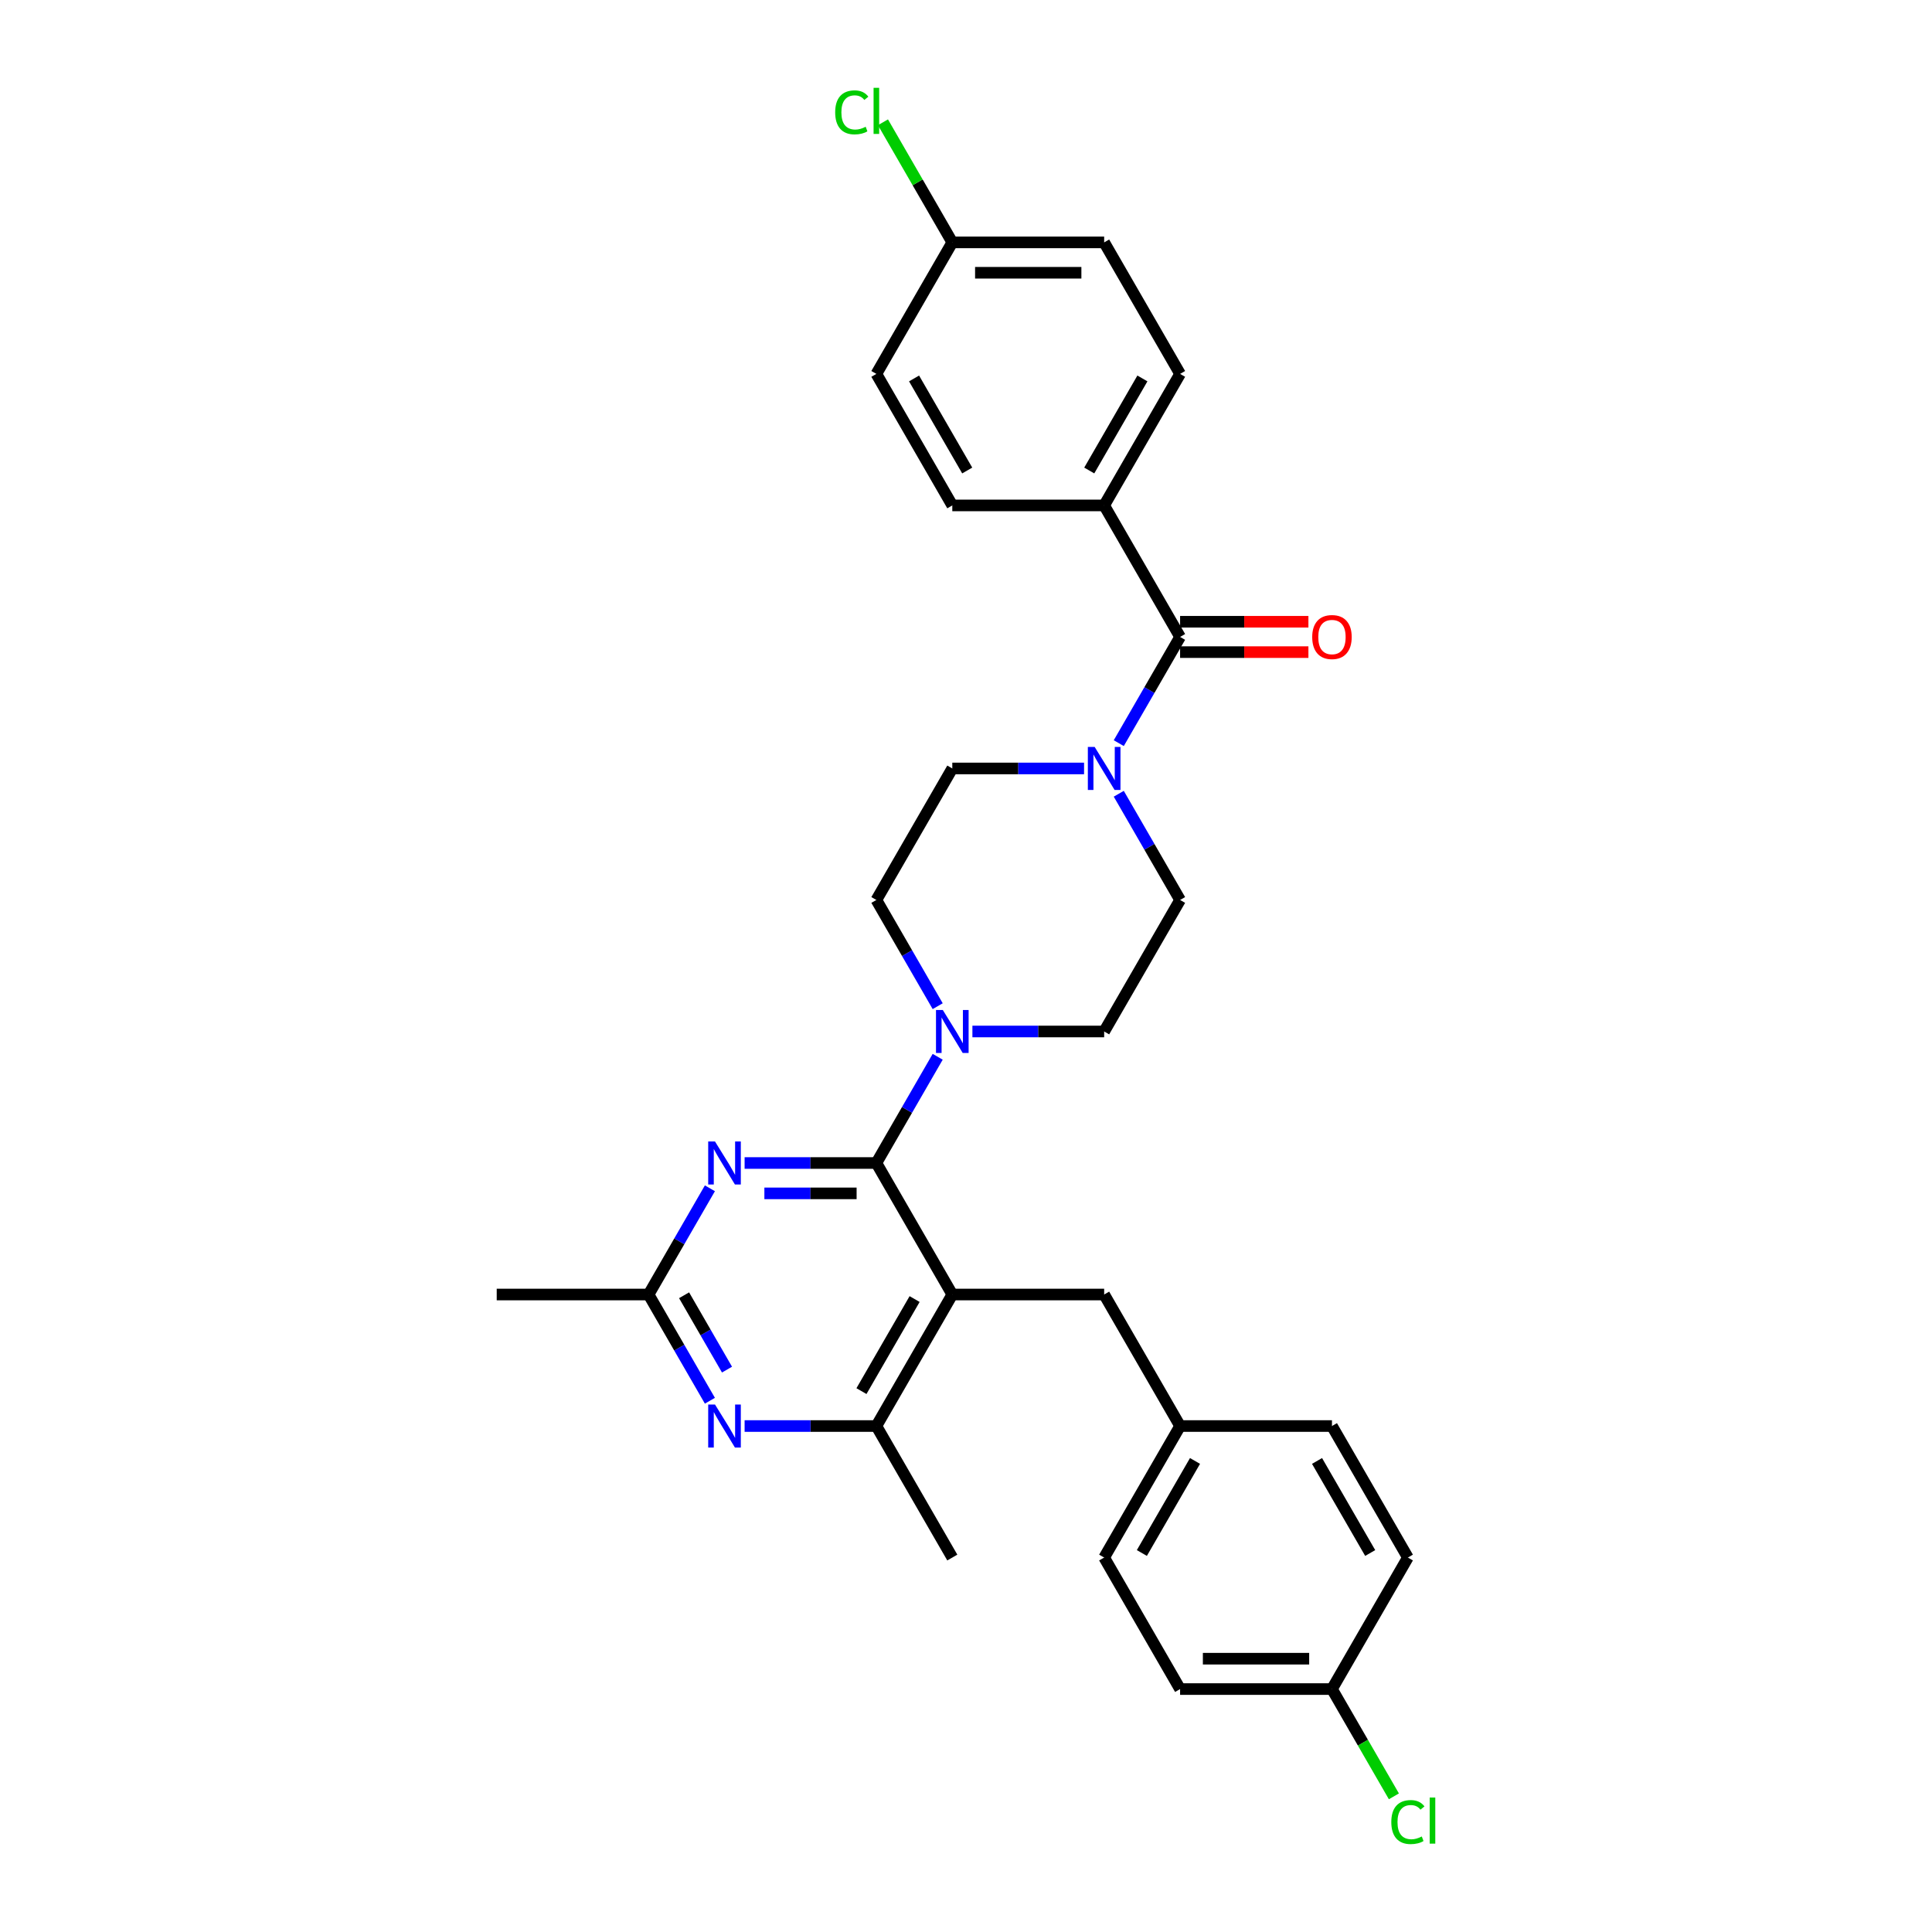 <?xml version='1.0' encoding='iso-8859-1'?>
<svg version='1.1' baseProfile='full'
              xmlns='http://www.w3.org/2000/svg'
                      xmlns:rdkit='http://www.rdkit.org/xml'
                      xmlns:xlink='http://www.w3.org/1999/xlink'
                  xml:space='preserve'
width='1000px' height='1000px' viewBox='0 0 1000 1000'>
<!-- END OF HEADER -->
<rect style='opacity:1.0;fill:#FFFFFF;stroke:none' width='1000' height='1000' x='0' y='0'> </rect>
<path class='bond-0' d='M 561.106,397.75 L 527.008,397.75' style='fill:none;fill-rule:evenodd;stroke:#0000FF;stroke-width:6px;stroke-linecap:butt;stroke-linejoin:miter;stroke-opacity:1' />
<path class='bond-0' d='M 527.008,397.75 L 492.91,397.75' style='fill:none;fill-rule:evenodd;stroke:#000000;stroke-width:6px;stroke-linecap:butt;stroke-linejoin:miter;stroke-opacity:1' />
<path class='bond-1' d='M 579.074,384.654 L 594.945,357.166' style='fill:none;fill-rule:evenodd;stroke:#0000FF;stroke-width:6px;stroke-linecap:butt;stroke-linejoin:miter;stroke-opacity:1' />
<path class='bond-1' d='M 594.945,357.166 L 610.815,329.677' style='fill:none;fill-rule:evenodd;stroke:#000000;stroke-width:6px;stroke-linecap:butt;stroke-linejoin:miter;stroke-opacity:1' />
<path class='bond-2' d='M 579.074,410.845 L 594.945,438.334' style='fill:none;fill-rule:evenodd;stroke:#0000FF;stroke-width:6px;stroke-linecap:butt;stroke-linejoin:miter;stroke-opacity:1' />
<path class='bond-2' d='M 594.945,438.334 L 610.815,465.822' style='fill:none;fill-rule:evenodd;stroke:#000000;stroke-width:6px;stroke-linecap:butt;stroke-linejoin:miter;stroke-opacity:1' />
<path class='bond-3' d='M 571.513,261.604 L 610.815,193.532' style='fill:none;fill-rule:evenodd;stroke:#000000;stroke-width:6px;stroke-linecap:butt;stroke-linejoin:miter;stroke-opacity:1' />
<path class='bond-3' d='M 563.794,243.533 L 591.305,195.882' style='fill:none;fill-rule:evenodd;stroke:#000000;stroke-width:6px;stroke-linecap:butt;stroke-linejoin:miter;stroke-opacity:1' />
<path class='bond-4' d='M 571.513,261.604 L 492.91,261.604' style='fill:none;fill-rule:evenodd;stroke:#000000;stroke-width:6px;stroke-linecap:butt;stroke-linejoin:miter;stroke-opacity:1' />
<path class='bond-5' d='M 571.513,261.604 L 610.815,329.677' style='fill:none;fill-rule:evenodd;stroke:#000000;stroke-width:6px;stroke-linecap:butt;stroke-linejoin:miter;stroke-opacity:1' />
<path class='bond-6' d='M 610.815,337.537 L 644.025,337.537' style='fill:none;fill-rule:evenodd;stroke:#000000;stroke-width:6px;stroke-linecap:butt;stroke-linejoin:miter;stroke-opacity:1' />
<path class='bond-6' d='M 644.025,337.537 L 677.235,337.537' style='fill:none;fill-rule:evenodd;stroke:#FF0000;stroke-width:6px;stroke-linecap:butt;stroke-linejoin:miter;stroke-opacity:1' />
<path class='bond-6' d='M 610.815,321.817 L 644.025,321.817' style='fill:none;fill-rule:evenodd;stroke:#000000;stroke-width:6px;stroke-linecap:butt;stroke-linejoin:miter;stroke-opacity:1' />
<path class='bond-6' d='M 644.025,321.817 L 677.235,321.817' style='fill:none;fill-rule:evenodd;stroke:#FF0000;stroke-width:6px;stroke-linecap:butt;stroke-linejoin:miter;stroke-opacity:1' />
<path class='bond-7' d='M 610.815,193.532 L 571.513,125.459' style='fill:none;fill-rule:evenodd;stroke:#000000;stroke-width:6px;stroke-linecap:butt;stroke-linejoin:miter;stroke-opacity:1' />
<path class='bond-8' d='M 492.91,261.604 L 453.608,193.532' style='fill:none;fill-rule:evenodd;stroke:#000000;stroke-width:6px;stroke-linecap:butt;stroke-linejoin:miter;stroke-opacity:1' />
<path class='bond-8' d='M 500.629,243.533 L 473.118,195.882' style='fill:none;fill-rule:evenodd;stroke:#000000;stroke-width:6px;stroke-linecap:butt;stroke-linejoin:miter;stroke-opacity:1' />
<path class='bond-9' d='M 385.412,601.967 L 419.51,601.967' style='fill:none;fill-rule:evenodd;stroke:#0000FF;stroke-width:6px;stroke-linecap:butt;stroke-linejoin:miter;stroke-opacity:1' />
<path class='bond-9' d='M 419.51,601.967 L 453.608,601.967' style='fill:none;fill-rule:evenodd;stroke:#000000;stroke-width:6px;stroke-linecap:butt;stroke-linejoin:miter;stroke-opacity:1' />
<path class='bond-9' d='M 395.641,617.688 L 419.51,617.688' style='fill:none;fill-rule:evenodd;stroke:#0000FF;stroke-width:6px;stroke-linecap:butt;stroke-linejoin:miter;stroke-opacity:1' />
<path class='bond-9' d='M 419.51,617.688 L 443.379,617.688' style='fill:none;fill-rule:evenodd;stroke:#000000;stroke-width:6px;stroke-linecap:butt;stroke-linejoin:miter;stroke-opacity:1' />
<path class='bond-10' d='M 367.444,615.063 L 351.574,642.551' style='fill:none;fill-rule:evenodd;stroke:#0000FF;stroke-width:6px;stroke-linecap:butt;stroke-linejoin:miter;stroke-opacity:1' />
<path class='bond-10' d='M 351.574,642.551 L 335.703,670.04' style='fill:none;fill-rule:evenodd;stroke:#000000;stroke-width:6px;stroke-linecap:butt;stroke-linejoin:miter;stroke-opacity:1' />
<path class='bond-11' d='M 453.608,601.967 L 492.91,670.04' style='fill:none;fill-rule:evenodd;stroke:#000000;stroke-width:6px;stroke-linecap:butt;stroke-linejoin:miter;stroke-opacity:1' />
<path class='bond-12' d='M 453.608,601.967 L 469.479,574.479' style='fill:none;fill-rule:evenodd;stroke:#000000;stroke-width:6px;stroke-linecap:butt;stroke-linejoin:miter;stroke-opacity:1' />
<path class='bond-12' d='M 469.479,574.479 L 485.349,546.99' style='fill:none;fill-rule:evenodd;stroke:#0000FF;stroke-width:6px;stroke-linecap:butt;stroke-linejoin:miter;stroke-opacity:1' />
<path class='bond-13' d='M 492.91,670.04 L 453.608,738.113' style='fill:none;fill-rule:evenodd;stroke:#000000;stroke-width:6px;stroke-linecap:butt;stroke-linejoin:miter;stroke-opacity:1' />
<path class='bond-13' d='M 473.4,672.391 L 445.889,720.041' style='fill:none;fill-rule:evenodd;stroke:#000000;stroke-width:6px;stroke-linecap:butt;stroke-linejoin:miter;stroke-opacity:1' />
<path class='bond-14' d='M 492.91,670.04 L 571.513,670.04' style='fill:none;fill-rule:evenodd;stroke:#000000;stroke-width:6px;stroke-linecap:butt;stroke-linejoin:miter;stroke-opacity:1' />
<path class='bond-15' d='M 453.608,738.113 L 492.91,806.185' style='fill:none;fill-rule:evenodd;stroke:#000000;stroke-width:6px;stroke-linecap:butt;stroke-linejoin:miter;stroke-opacity:1' />
<path class='bond-16' d='M 453.608,738.113 L 419.51,738.113' style='fill:none;fill-rule:evenodd;stroke:#000000;stroke-width:6px;stroke-linecap:butt;stroke-linejoin:miter;stroke-opacity:1' />
<path class='bond-16' d='M 419.51,738.113 L 385.412,738.113' style='fill:none;fill-rule:evenodd;stroke:#0000FF;stroke-width:6px;stroke-linecap:butt;stroke-linejoin:miter;stroke-opacity:1' />
<path class='bond-17' d='M 367.444,725.017 L 351.574,697.529' style='fill:none;fill-rule:evenodd;stroke:#0000FF;stroke-width:6px;stroke-linecap:butt;stroke-linejoin:miter;stroke-opacity:1' />
<path class='bond-17' d='M 351.574,697.529 L 335.703,670.04' style='fill:none;fill-rule:evenodd;stroke:#000000;stroke-width:6px;stroke-linecap:butt;stroke-linejoin:miter;stroke-opacity:1' />
<path class='bond-17' d='M 376.298,708.91 L 365.188,689.668' style='fill:none;fill-rule:evenodd;stroke:#0000FF;stroke-width:6px;stroke-linecap:butt;stroke-linejoin:miter;stroke-opacity:1' />
<path class='bond-17' d='M 365.188,689.668 L 354.079,670.426' style='fill:none;fill-rule:evenodd;stroke:#000000;stroke-width:6px;stroke-linecap:butt;stroke-linejoin:miter;stroke-opacity:1' />
<path class='bond-18' d='M 335.703,670.04 L 257.1,670.04' style='fill:none;fill-rule:evenodd;stroke:#000000;stroke-width:6px;stroke-linecap:butt;stroke-linejoin:miter;stroke-opacity:1' />
<path class='bond-19' d='M 503.317,533.895 L 537.415,533.895' style='fill:none;fill-rule:evenodd;stroke:#0000FF;stroke-width:6px;stroke-linecap:butt;stroke-linejoin:miter;stroke-opacity:1' />
<path class='bond-19' d='M 537.415,533.895 L 571.513,533.895' style='fill:none;fill-rule:evenodd;stroke:#000000;stroke-width:6px;stroke-linecap:butt;stroke-linejoin:miter;stroke-opacity:1' />
<path class='bond-20' d='M 485.349,520.799 L 469.479,493.311' style='fill:none;fill-rule:evenodd;stroke:#0000FF;stroke-width:6px;stroke-linecap:butt;stroke-linejoin:miter;stroke-opacity:1' />
<path class='bond-20' d='M 469.479,493.311 L 453.608,465.822' style='fill:none;fill-rule:evenodd;stroke:#000000;stroke-width:6px;stroke-linecap:butt;stroke-linejoin:miter;stroke-opacity:1' />
<path class='bond-21' d='M 492.91,397.75 L 453.608,465.822' style='fill:none;fill-rule:evenodd;stroke:#000000;stroke-width:6px;stroke-linecap:butt;stroke-linejoin:miter;stroke-opacity:1' />
<path class='bond-22' d='M 571.513,533.895 L 610.815,465.822' style='fill:none;fill-rule:evenodd;stroke:#000000;stroke-width:6px;stroke-linecap:butt;stroke-linejoin:miter;stroke-opacity:1' />
<path class='bond-23' d='M 689.419,874.258 L 705.448,902.022' style='fill:none;fill-rule:evenodd;stroke:#000000;stroke-width:6px;stroke-linecap:butt;stroke-linejoin:miter;stroke-opacity:1' />
<path class='bond-23' d='M 705.448,902.022 L 721.477,929.785' style='fill:none;fill-rule:evenodd;stroke:#00CC00;stroke-width:6px;stroke-linecap:butt;stroke-linejoin:miter;stroke-opacity:1' />
<path class='bond-24' d='M 689.419,874.258 L 610.815,874.258' style='fill:none;fill-rule:evenodd;stroke:#000000;stroke-width:6px;stroke-linecap:butt;stroke-linejoin:miter;stroke-opacity:1' />
<path class='bond-24' d='M 677.628,858.537 L 622.606,858.537' style='fill:none;fill-rule:evenodd;stroke:#000000;stroke-width:6px;stroke-linecap:butt;stroke-linejoin:miter;stroke-opacity:1' />
<path class='bond-25' d='M 689.419,874.258 L 728.72,806.185' style='fill:none;fill-rule:evenodd;stroke:#000000;stroke-width:6px;stroke-linecap:butt;stroke-linejoin:miter;stroke-opacity:1' />
<path class='bond-26' d='M 571.513,670.04 L 610.815,738.113' style='fill:none;fill-rule:evenodd;stroke:#000000;stroke-width:6px;stroke-linecap:butt;stroke-linejoin:miter;stroke-opacity:1' />
<path class='bond-27' d='M 610.815,738.113 L 689.419,738.113' style='fill:none;fill-rule:evenodd;stroke:#000000;stroke-width:6px;stroke-linecap:butt;stroke-linejoin:miter;stroke-opacity:1' />
<path class='bond-28' d='M 610.815,738.113 L 571.513,806.185' style='fill:none;fill-rule:evenodd;stroke:#000000;stroke-width:6px;stroke-linecap:butt;stroke-linejoin:miter;stroke-opacity:1' />
<path class='bond-28' d='M 618.534,756.184 L 591.023,803.835' style='fill:none;fill-rule:evenodd;stroke:#000000;stroke-width:6px;stroke-linecap:butt;stroke-linejoin:miter;stroke-opacity:1' />
<path class='bond-29' d='M 610.815,874.258 L 571.513,806.185' style='fill:none;fill-rule:evenodd;stroke:#000000;stroke-width:6px;stroke-linecap:butt;stroke-linejoin:miter;stroke-opacity:1' />
<path class='bond-30' d='M 728.72,806.185 L 689.419,738.113' style='fill:none;fill-rule:evenodd;stroke:#000000;stroke-width:6px;stroke-linecap:butt;stroke-linejoin:miter;stroke-opacity:1' />
<path class='bond-30' d='M 709.211,803.835 L 681.699,756.184' style='fill:none;fill-rule:evenodd;stroke:#000000;stroke-width:6px;stroke-linecap:butt;stroke-linejoin:miter;stroke-opacity:1' />
<path class='bond-31' d='M 492.91,125.459 L 453.608,193.532' style='fill:none;fill-rule:evenodd;stroke:#000000;stroke-width:6px;stroke-linecap:butt;stroke-linejoin:miter;stroke-opacity:1' />
<path class='bond-32' d='M 492.91,125.459 L 474.965,94.377' style='fill:none;fill-rule:evenodd;stroke:#000000;stroke-width:6px;stroke-linecap:butt;stroke-linejoin:miter;stroke-opacity:1' />
<path class='bond-32' d='M 474.965,94.377 L 457.02,63.295' style='fill:none;fill-rule:evenodd;stroke:#00CC00;stroke-width:6px;stroke-linecap:butt;stroke-linejoin:miter;stroke-opacity:1' />
<path class='bond-33' d='M 492.91,125.459 L 571.513,125.459' style='fill:none;fill-rule:evenodd;stroke:#000000;stroke-width:6px;stroke-linecap:butt;stroke-linejoin:miter;stroke-opacity:1' />
<path class='bond-33' d='M 504.7,141.18 L 559.723,141.18' style='fill:none;fill-rule:evenodd;stroke:#000000;stroke-width:6px;stroke-linecap:butt;stroke-linejoin:miter;stroke-opacity:1' />
<path  class='atom-0' d='M 566.593 386.619
L 573.887 398.41
Q 574.61 399.573, 575.774 401.68
Q 576.937 403.786, 577 403.912
L 577 386.619
L 579.955 386.619
L 579.955 408.88
L 576.906 408.88
L 569.077 395.989
Q 568.165 394.48, 567.19 392.75
Q 566.247 391.021, 565.964 390.487
L 565.964 408.88
L 563.071 408.88
L 563.071 386.619
L 566.593 386.619
' fill='#0000FF'/>
<path  class='atom-3' d='M 679.2 329.74
Q 679.2 324.395, 681.841 321.408
Q 684.482 318.421, 689.419 318.421
Q 694.355 318.421, 696.996 321.408
Q 699.637 324.395, 699.637 329.74
Q 699.637 335.148, 696.965 338.229
Q 694.292 341.279, 689.419 341.279
Q 684.514 341.279, 681.841 338.229
Q 679.2 335.179, 679.2 329.74
M 689.419 338.764
Q 692.814 338.764, 694.638 336.5
Q 696.493 334.205, 696.493 329.74
Q 696.493 325.37, 694.638 323.169
Q 692.814 320.936, 689.419 320.936
Q 686.023 320.936, 684.168 323.137
Q 682.344 325.338, 682.344 329.74
Q 682.344 334.236, 684.168 336.5
Q 686.023 338.764, 689.419 338.764
' fill='#FF0000'/>
<path  class='atom-6' d='M 370.084 590.837
L 377.379 602.628
Q 378.102 603.791, 379.265 605.898
Q 380.428 608.004, 380.491 608.13
L 380.491 590.837
L 383.447 590.837
L 383.447 613.098
L 380.397 613.098
L 372.568 600.207
Q 371.656 598.698, 370.682 596.968
Q 369.738 595.239, 369.455 594.704
L 369.455 613.098
L 366.563 613.098
L 366.563 590.837
L 370.084 590.837
' fill='#0000FF'/>
<path  class='atom-10' d='M 370.084 726.982
L 377.379 738.773
Q 378.102 739.936, 379.265 742.043
Q 380.428 744.149, 380.491 744.275
L 380.491 726.982
L 383.447 726.982
L 383.447 749.243
L 380.397 749.243
L 372.568 736.352
Q 371.656 734.843, 370.682 733.113
Q 369.738 731.384, 369.455 730.85
L 369.455 749.243
L 366.563 749.243
L 366.563 726.982
L 370.084 726.982
' fill='#0000FF'/>
<path  class='atom-12' d='M 487.989 522.765
L 495.284 534.555
Q 496.007 535.718, 497.17 537.825
Q 498.334 539.932, 498.396 540.057
L 498.396 522.765
L 501.352 522.765
L 501.352 545.025
L 498.302 545.025
L 490.473 532.134
Q 489.561 530.625, 488.587 528.896
Q 487.644 527.166, 487.361 526.632
L 487.361 545.025
L 484.468 545.025
L 484.468 522.765
L 487.989 522.765
' fill='#0000FF'/>
<path  class='atom-20' d='M 720.137 943.101
Q 720.137 937.567, 722.715 934.674
Q 725.325 931.75, 730.261 931.75
Q 734.851 931.75, 737.304 934.989
L 735.229 936.687
Q 733.437 934.329, 730.261 934.329
Q 726.897 934.329, 725.105 936.592
Q 723.344 938.825, 723.344 943.101
Q 723.344 947.503, 725.168 949.766
Q 727.023 952.03, 730.607 952.03
Q 733.059 952.03, 735.92 950.552
L 736.801 952.911
Q 735.638 953.665, 733.877 954.105
Q 732.116 954.545, 730.167 954.545
Q 725.325 954.545, 722.715 951.59
Q 720.137 948.634, 720.137 943.101
' fill='#00CC00'/>
<path  class='atom-20' d='M 740.008 930.398
L 742.9 930.398
L 742.9 954.262
L 740.008 954.262
L 740.008 930.398
' fill='#00CC00'/>
<path  class='atom-30' d='M 432.291 58.157
Q 432.291 52.623, 434.869 49.731
Q 437.479 46.806, 442.415 46.806
Q 447.006 46.806, 449.458 50.045
L 447.383 51.743
Q 445.591 49.385, 442.415 49.385
Q 439.051 49.385, 437.259 51.648
Q 435.498 53.881, 435.498 58.157
Q 435.498 62.559, 437.322 64.822
Q 439.177 67.086, 442.761 67.086
Q 445.213 67.086, 448.075 65.609
L 448.955 67.967
Q 447.792 68.721, 446.031 69.161
Q 444.27 69.602, 442.321 69.602
Q 437.479 69.602, 434.869 66.646
Q 432.291 63.691, 432.291 58.157
' fill='#00CC00'/>
<path  class='atom-30' d='M 452.162 45.455
L 455.055 45.455
L 455.055 69.319
L 452.162 69.319
L 452.162 45.455
' fill='#00CC00'/>
</svg>
